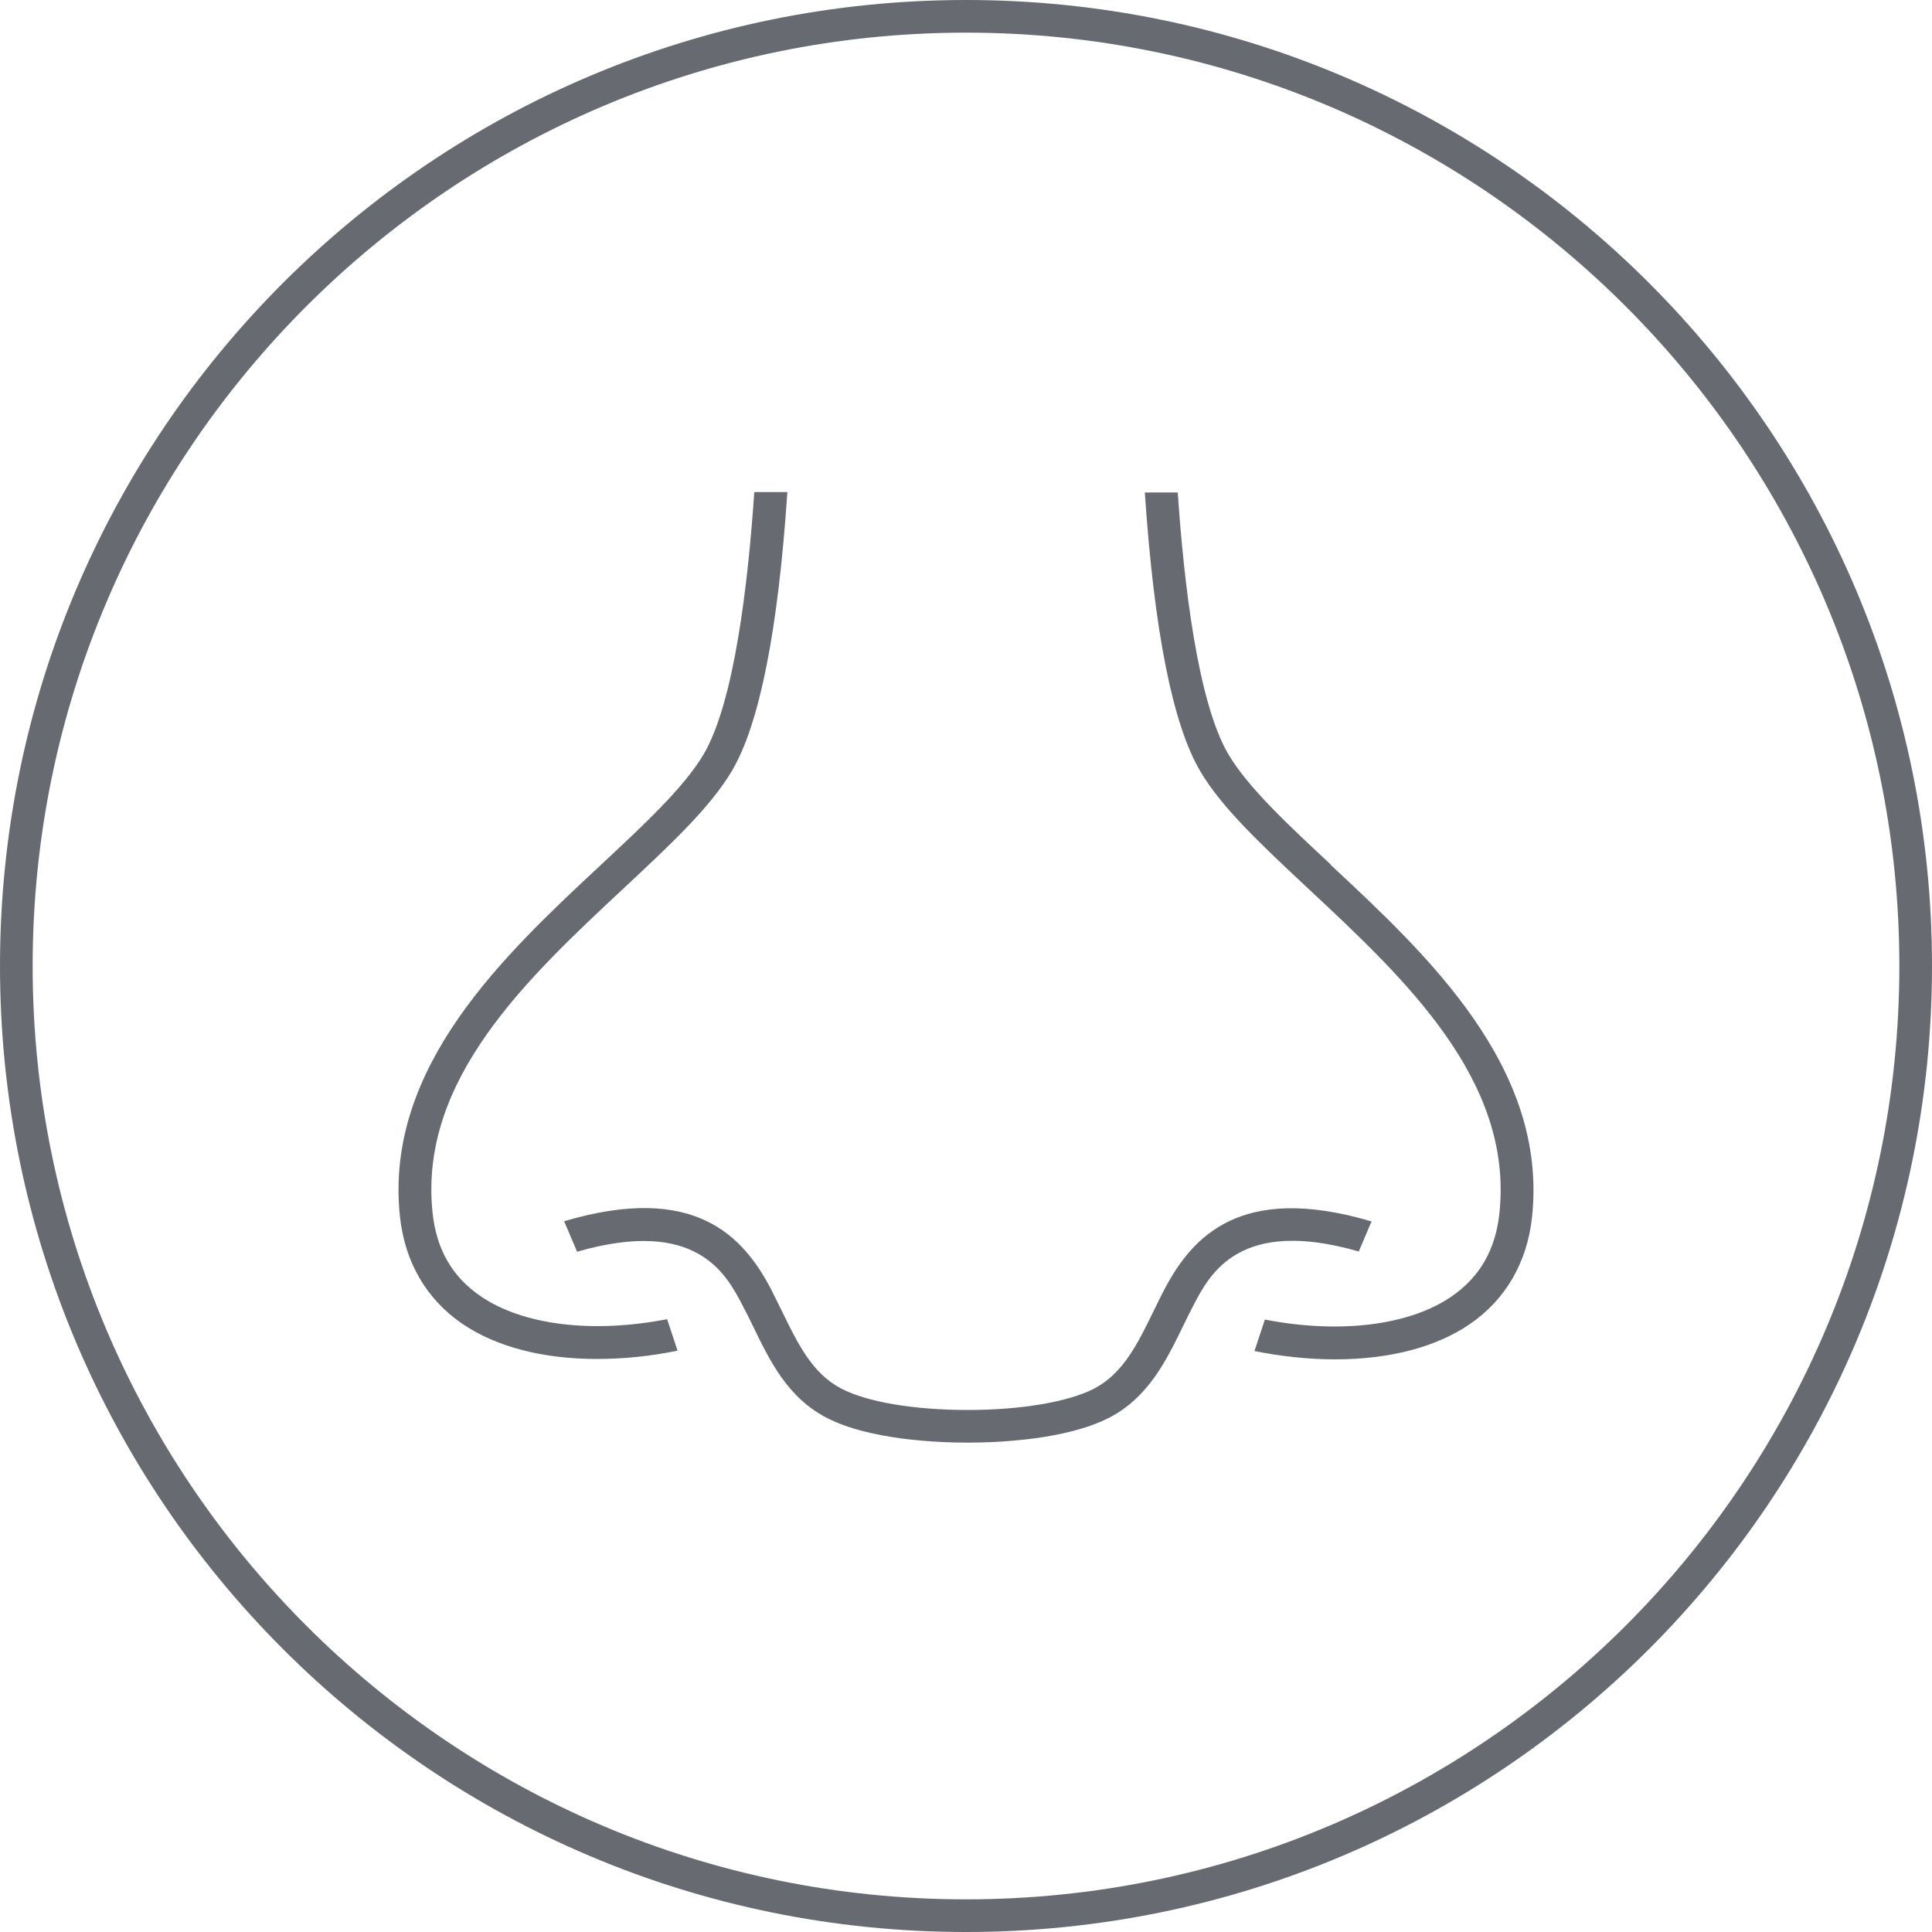 <?xml version="1.0" encoding="UTF-8"?><svg xmlns="http://www.w3.org/2000/svg" viewBox="0 0 100 100"><defs><style>.cls-1{fill:#676b71;}</style></defs><g id="Cercle"><path class="cls-1" d="M50,1.69c26.64,0,48.31,21.67,48.31,48.31s-21.67,48.31-48.31,48.31S1.69,76.64,1.69,50,23.36,1.69,50,1.69M50,0C22.39,0,0,22.39,0,50s22.39,50,50,50,50-22.39,50-50S77.61,0,50,0h0Z"/></g><g id="Sinuses"><path class="cls-1" d="M70.32,64.8l.67-1.58c-6.79-2.01-9.29.81-10.71,3.5-.21.39-.4.8-.59,1.18-.8,1.64-1.55,3.18-3.05,3.97-1.33.69-3.78,1.11-6.55,1.11s-5.22-.41-6.55-1.11c-1.5-.78-2.25-2.33-3.05-3.97-.19-.39-.39-.79-.59-1.19-1.42-2.69-3.91-5.51-10.7-3.5l.67,1.58c6.16-1.78,7.7,1.14,8.53,2.71.19.36.37.72.56,1.11.89,1.84,1.8,3.71,3.8,4.76,2.25,1.18,5.88,1.3,7.34,1.3s5.09-.13,7.35-1.31c1.99-1.05,2.91-2.92,3.79-4.73.21-.44.39-.79.57-1.14.83-1.57,2.37-4.49,8.53-2.71Z"/><path class="cls-1" d="M39.04,25.49c-.32,4.7-1.03,10.85-2.62,13.55-1,1.7-3.08,3.64-5.29,5.7-5.01,4.67-11.25,10.48-10.43,18.22.25,2.36,1.37,4.29,3.23,5.56h0c1.75,1.19,4.16,1.82,6.97,1.82,1.36,0,2.77-.14,4.17-.43l-.54-1.63c-3.86.75-7.46.31-9.64-1.18-1.48-1.01-2.3-2.42-2.5-4.33-.73-6.89,4.92-12.15,9.9-16.8,2.4-2.24,4.47-4.17,5.6-6.08,1.42-2.41,2.38-7.24,2.86-14.36,0-.02,0-.04,0-.06h-1.7Z"/><path class="cls-1" d="M68.87,44.74c-2.21-2.06-4.29-4-5.29-5.7-1.59-2.7-2.3-8.85-2.62-13.55h-1.7s0,.04,0,.06c.48,7.12,1.44,11.95,2.86,14.36,1.12,1.91,3.2,3.84,5.59,6.08,4.98,4.65,10.63,9.91,9.9,16.8-.2,1.9-1.02,3.32-2.5,4.33-2.18,1.49-5.78,1.93-9.64,1.18l-.54,1.63c1.41.28,2.81.43,4.17.43,2.82,0,5.23-.63,6.97-1.82,1.86-1.27,2.98-3.2,3.23-5.56.82-7.74-5.42-13.55-10.43-18.22Z"/></g></svg>